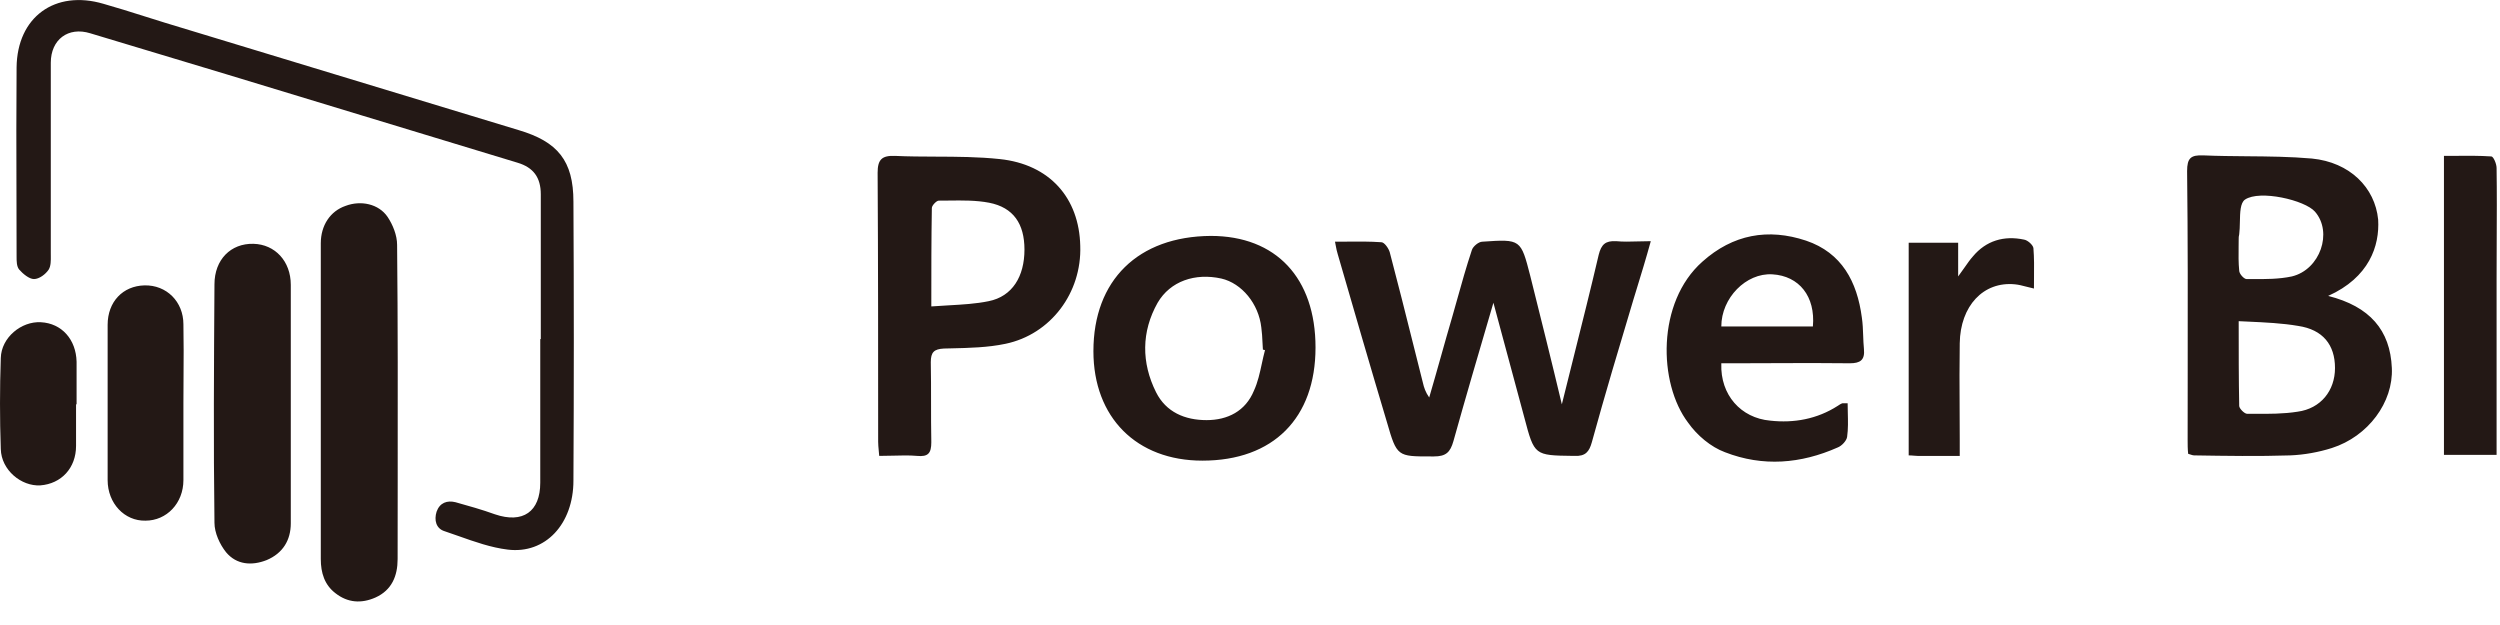 <?xml version="1.0" encoding="UTF-8"?> <svg xmlns="http://www.w3.org/2000/svg" width="164" height="41" viewBox="0 0 164 41" fill="none"><g clip-path="url(#clip0)"><path fill-rule="evenodd" clip-rule="evenodd" d="M152.727 19.412C155.455 20.102 156.801 21.656 156.905 24.142C157.008 26.386 155.351 28.63 152.969 29.39C152.106 29.666 151.139 29.838 150.241 29.873C148.135 29.942 146.029 29.907 143.923 29.873C143.858 29.873 143.78 29.846 143.697 29.818C143.647 29.8 143.595 29.782 143.543 29.769C143.509 29.459 143.509 29.148 143.509 28.872V28.872C143.509 27.405 143.511 25.937 143.513 24.468V24.466V24.465V24.465V24.465V24.465C143.519 20.053 143.526 15.631 143.474 11.229C143.474 10.366 143.716 10.159 144.544 10.193C145.497 10.234 146.449 10.243 147.399 10.251C148.826 10.263 150.248 10.276 151.657 10.4C154.143 10.642 155.8 12.299 156.007 14.405C156.111 16.131 155.42 18.203 152.727 19.412ZM146.858 21.069C146.858 23.037 146.858 24.832 146.892 26.628C146.892 26.8 147.237 27.145 147.41 27.145C147.568 27.145 147.726 27.146 147.884 27.147C148.838 27.151 149.807 27.155 150.725 27.007C152.244 26.8 153.176 25.626 153.176 24.142C153.176 22.622 152.382 21.621 150.759 21.38C149.718 21.201 148.625 21.151 147.436 21.096C147.246 21.087 147.053 21.078 146.858 21.069ZM146.858 15.683C146.858 15.855 146.856 16.028 146.853 16.201C146.847 16.718 146.84 17.236 146.892 17.754C146.892 17.961 147.203 18.307 147.376 18.307C147.501 18.307 147.626 18.307 147.751 18.308C148.627 18.312 149.499 18.315 150.345 18.134C152.209 17.685 153.038 15.234 151.864 13.887C151.208 13.128 148.239 12.437 147.272 13.093C146.961 13.308 146.948 13.937 146.936 14.568V14.568C146.93 14.848 146.924 15.128 146.892 15.372C146.858 15.51 146.858 15.579 146.858 15.683ZM97.968 19.86L97.856 20.242L97.856 20.243L97.856 20.243C96.967 23.273 96.14 26.091 95.344 28.941C95.137 29.666 94.861 29.942 94.067 29.942L93.863 29.942C91.682 29.944 91.631 29.944 90.994 27.732C89.889 24.039 88.819 20.345 87.749 16.652L87.749 16.652L87.749 16.651L87.749 16.651L87.749 16.651L87.749 16.65L87.749 16.649C87.698 16.498 87.666 16.328 87.625 16.112L87.625 16.112C87.61 16.033 87.594 15.948 87.576 15.855C87.848 15.855 88.113 15.853 88.374 15.851C89.14 15.844 89.868 15.838 90.614 15.89C90.821 15.89 91.098 16.304 91.167 16.546C91.698 18.552 92.196 20.541 92.696 22.537C92.91 23.392 93.124 24.249 93.342 25.108C93.411 25.419 93.514 25.73 93.756 26.075C94.015 25.195 94.265 24.305 94.516 23.416C94.766 22.527 95.016 21.638 95.275 20.758C95.379 20.395 95.48 20.033 95.582 19.67C95.886 18.583 96.19 17.495 96.553 16.408C96.622 16.166 97.002 15.855 97.243 15.855C98.509 15.768 99.139 15.725 99.531 16.01C99.92 16.292 100.076 16.896 100.385 18.099C101.076 20.861 101.766 23.624 102.457 26.524C102.712 25.492 102.967 24.473 103.221 23.462C103.79 21.193 104.348 18.964 104.874 16.718C105.046 16.028 105.322 15.786 106.013 15.821C106.486 15.866 106.944 15.852 107.445 15.837C107.712 15.829 107.991 15.821 108.292 15.821C107.975 16.971 107.659 18.002 107.342 19.033L107.342 19.033C107.279 19.239 107.216 19.446 107.152 19.653C106.22 22.76 105.288 25.868 104.425 29.01C104.252 29.631 104.01 29.942 103.285 29.907L103.179 29.906C100.661 29.873 100.652 29.873 100.005 27.422C99.551 25.748 99.097 24.058 98.62 22.282L98.619 22.28L98.618 22.276L98.617 22.274L98.617 22.272L98.617 22.271L98.613 22.258C98.403 21.477 98.189 20.68 97.968 19.86ZM57.647 29.58L57.647 29.58L57.647 29.581L57.647 29.581L57.647 29.581C57.656 29.68 57.666 29.788 57.676 29.907C57.983 29.907 58.279 29.899 58.566 29.892H58.566H58.566H58.566H58.566C59.117 29.876 59.64 29.862 60.162 29.907C60.887 29.977 61.094 29.735 61.094 29.01C61.077 28.129 61.077 27.258 61.077 26.386C61.077 25.514 61.077 24.642 61.06 23.762C61.06 23.106 61.267 22.899 61.923 22.864C62.075 22.86 62.227 22.857 62.379 22.853L62.379 22.853L62.379 22.853L62.38 22.853L62.38 22.853C63.58 22.826 64.798 22.798 65.962 22.553C68.932 21.932 70.969 19.204 70.865 16.131C70.796 12.989 68.863 10.78 65.583 10.435C64.19 10.287 62.785 10.281 61.382 10.275C60.49 10.271 59.598 10.268 58.712 10.227C57.849 10.193 57.572 10.469 57.572 11.332C57.607 17.201 57.607 23.105 57.607 28.974V28.975C57.607 29.147 57.624 29.336 57.647 29.58ZM62.22 20.031L62.22 20.031L62.22 20.031H62.22C61.852 20.051 61.478 20.073 61.094 20.102C61.094 17.789 61.094 15.717 61.129 13.646C61.129 13.473 61.44 13.162 61.578 13.162C61.798 13.162 62.02 13.159 62.242 13.157C63.134 13.146 64.035 13.134 64.892 13.3C66.48 13.611 67.205 14.681 67.205 16.373C67.205 18.134 66.411 19.446 64.858 19.757C64.018 19.93 63.143 19.979 62.22 20.031H62.22ZM78.875 30.218C74.559 30.218 71.728 27.387 71.728 23.037C71.728 18.376 74.663 15.51 79.428 15.476C83.709 15.476 86.298 18.238 86.298 22.795C86.298 27.422 83.536 30.218 78.875 30.218ZM82.984 22.968C82.967 22.968 82.941 22.959 82.915 22.951C82.889 22.942 82.863 22.933 82.846 22.933C82.834 22.772 82.827 22.611 82.819 22.45C82.804 22.128 82.788 21.805 82.742 21.483C82.57 19.93 81.465 18.583 80.118 18.272C78.392 17.892 76.769 18.445 75.941 19.86C74.87 21.759 74.87 23.796 75.837 25.73C76.493 27.042 77.736 27.56 79.151 27.56C80.532 27.56 81.706 26.973 82.259 25.626C82.514 25.069 82.645 24.465 82.776 23.857L82.776 23.857L82.776 23.857L82.776 23.857C82.84 23.56 82.905 23.262 82.984 22.968ZM116.129 27.594C114.196 27.422 112.849 25.902 112.918 23.865V23.831H113.92C114.749 23.831 115.576 23.827 116.4 23.823C118.046 23.816 119.687 23.808 121.343 23.831C122.033 23.831 122.344 23.624 122.275 22.899C122.245 22.603 122.235 22.307 122.224 22.011C122.21 21.616 122.196 21.222 122.137 20.827C121.826 18.479 120.825 16.58 118.477 15.786C115.991 14.958 113.678 15.372 111.675 17.167C108.672 19.826 108.775 25.143 110.743 27.732C111.33 28.561 112.228 29.321 113.16 29.666C115.646 30.633 118.132 30.425 120.549 29.355C120.825 29.252 121.136 28.906 121.17 28.665C121.244 28.145 121.23 27.609 121.216 27.08V27.08V27.08V27.079V27.079C121.21 26.869 121.205 26.661 121.205 26.455H120.859C120.756 26.489 120.652 26.558 120.549 26.628C119.202 27.491 117.683 27.767 116.129 27.594ZM116.267 17.996C118.028 18.1 119.099 19.446 118.926 21.414H112.918C112.918 19.55 114.541 17.892 116.267 17.996ZM128.49 29.908H125.797C125.718 29.908 125.639 29.9 125.553 29.892C125.451 29.883 125.341 29.873 125.21 29.873V15.925H128.455V18.134C128.619 17.916 128.756 17.719 128.881 17.539C129.072 17.265 129.234 17.031 129.422 16.822C130.285 15.786 131.459 15.441 132.771 15.717C133.013 15.752 133.358 16.063 133.392 16.27C133.444 16.914 133.438 17.558 133.431 18.231C133.429 18.46 133.427 18.692 133.427 18.928C133.247 18.89 133.081 18.846 132.924 18.805C132.66 18.736 132.422 18.674 132.184 18.652C130.112 18.445 128.593 20.068 128.559 22.519C128.536 23.921 128.543 25.322 128.551 26.734C128.555 27.444 128.559 28.156 128.559 28.872V29.908H128.49ZM160.323 29.838H163.776V28.561V18.341C163.776 17.538 163.779 16.731 163.783 15.922C163.791 14.295 163.799 12.658 163.776 11.021C163.776 10.745 163.568 10.262 163.43 10.262C162.654 10.21 161.877 10.217 161.1 10.223C160.841 10.225 160.582 10.227 160.323 10.227V29.838Z" fill="#231815"></path><path fill-rule="evenodd" clip-rule="evenodd" d="M35.476 22.242V12.748C35.476 11.643 34.992 10.987 33.957 10.676C30.575 9.653 27.199 8.625 23.823 7.598L23.823 7.598L23.822 7.598L23.821 7.598C17.857 5.782 11.896 3.969 5.921 2.183C4.471 1.734 3.332 2.597 3.332 4.116V16.615C3.332 16.663 3.332 16.713 3.333 16.764L3.333 16.764C3.337 17.082 3.342 17.447 3.194 17.685C2.987 17.996 2.572 18.306 2.227 18.306C1.916 18.306 1.502 17.961 1.26 17.685C1.088 17.478 1.088 17.133 1.088 16.822C1.088 15.44 1.084 14.061 1.08 12.684V12.684V12.684V12.684V12.684V12.684V12.684C1.072 9.933 1.065 7.188 1.088 4.427C1.122 1.112 3.608 -0.683 6.784 0.249C7.682 0.502 8.58 0.786 9.477 1.07L9.477 1.07L9.477 1.07L9.477 1.07L9.478 1.07C9.926 1.212 10.375 1.354 10.824 1.492L34.026 8.536C36.581 9.295 37.617 10.538 37.617 13.231C37.651 19.342 37.651 25.419 37.617 31.53C37.617 34.361 35.787 36.364 33.301 36.053C32.208 35.92 31.135 35.539 30.083 35.166L30.083 35.166L30.083 35.166L30.083 35.166L30.083 35.166C29.773 35.056 29.464 34.947 29.157 34.845C28.605 34.672 28.467 34.12 28.64 33.567C28.847 32.98 29.33 32.808 29.883 32.946L29.883 32.946C30.746 33.187 31.609 33.429 32.472 33.74C34.302 34.361 35.441 33.567 35.441 31.668V22.242H35.476ZM21.044 26.385V15.958C21.044 14.785 21.665 13.852 22.666 13.507C23.668 13.127 24.842 13.369 25.428 14.232C25.774 14.75 26.05 15.441 26.05 16.062C26.102 21.218 26.095 26.393 26.089 31.544L26.089 31.547C26.087 33.26 26.084 34.969 26.084 36.674C26.084 37.779 25.705 38.711 24.634 39.195C23.702 39.609 22.805 39.54 22.01 38.918C21.285 38.366 21.044 37.572 21.044 36.674V26.385ZM19.076 34.327V26.559V18.687C19.076 17.133 18.04 16.029 16.624 15.994C15.14 15.959 14.069 17.03 14.069 18.652V18.653C14.035 23.866 14 29.079 14.069 34.293C14.069 34.949 14.415 35.709 14.829 36.226C15.52 37.055 16.521 37.124 17.488 36.744C18.558 36.295 19.076 35.432 19.076 34.327ZM12.032 26.455V31.496C12.032 33.015 10.928 34.155 9.546 34.155C8.165 34.189 7.061 33.015 7.061 31.496V21.311C7.061 19.792 8.062 18.756 9.477 18.721C10.928 18.687 12.032 19.792 12.032 21.276C12.055 22.427 12.048 23.578 12.04 24.729L12.04 24.73C12.036 25.305 12.032 25.88 12.032 26.455ZM4.989 29.252V26.524H5.024V23.727C4.989 22.277 4.057 21.207 2.676 21.138C1.398 21.069 0.086 22.139 0.052 23.486C-0.017 25.488 -0.017 27.456 0.052 29.459C0.086 30.84 1.398 31.91 2.641 31.841C4.022 31.738 4.989 30.702 4.989 29.252Z" fill="#231815"></path></g><defs><clipPath id="clip0"><rect width="164" height="40" fill="white" transform="translate(0 0.004)"></rect></clipPath></defs></svg> 